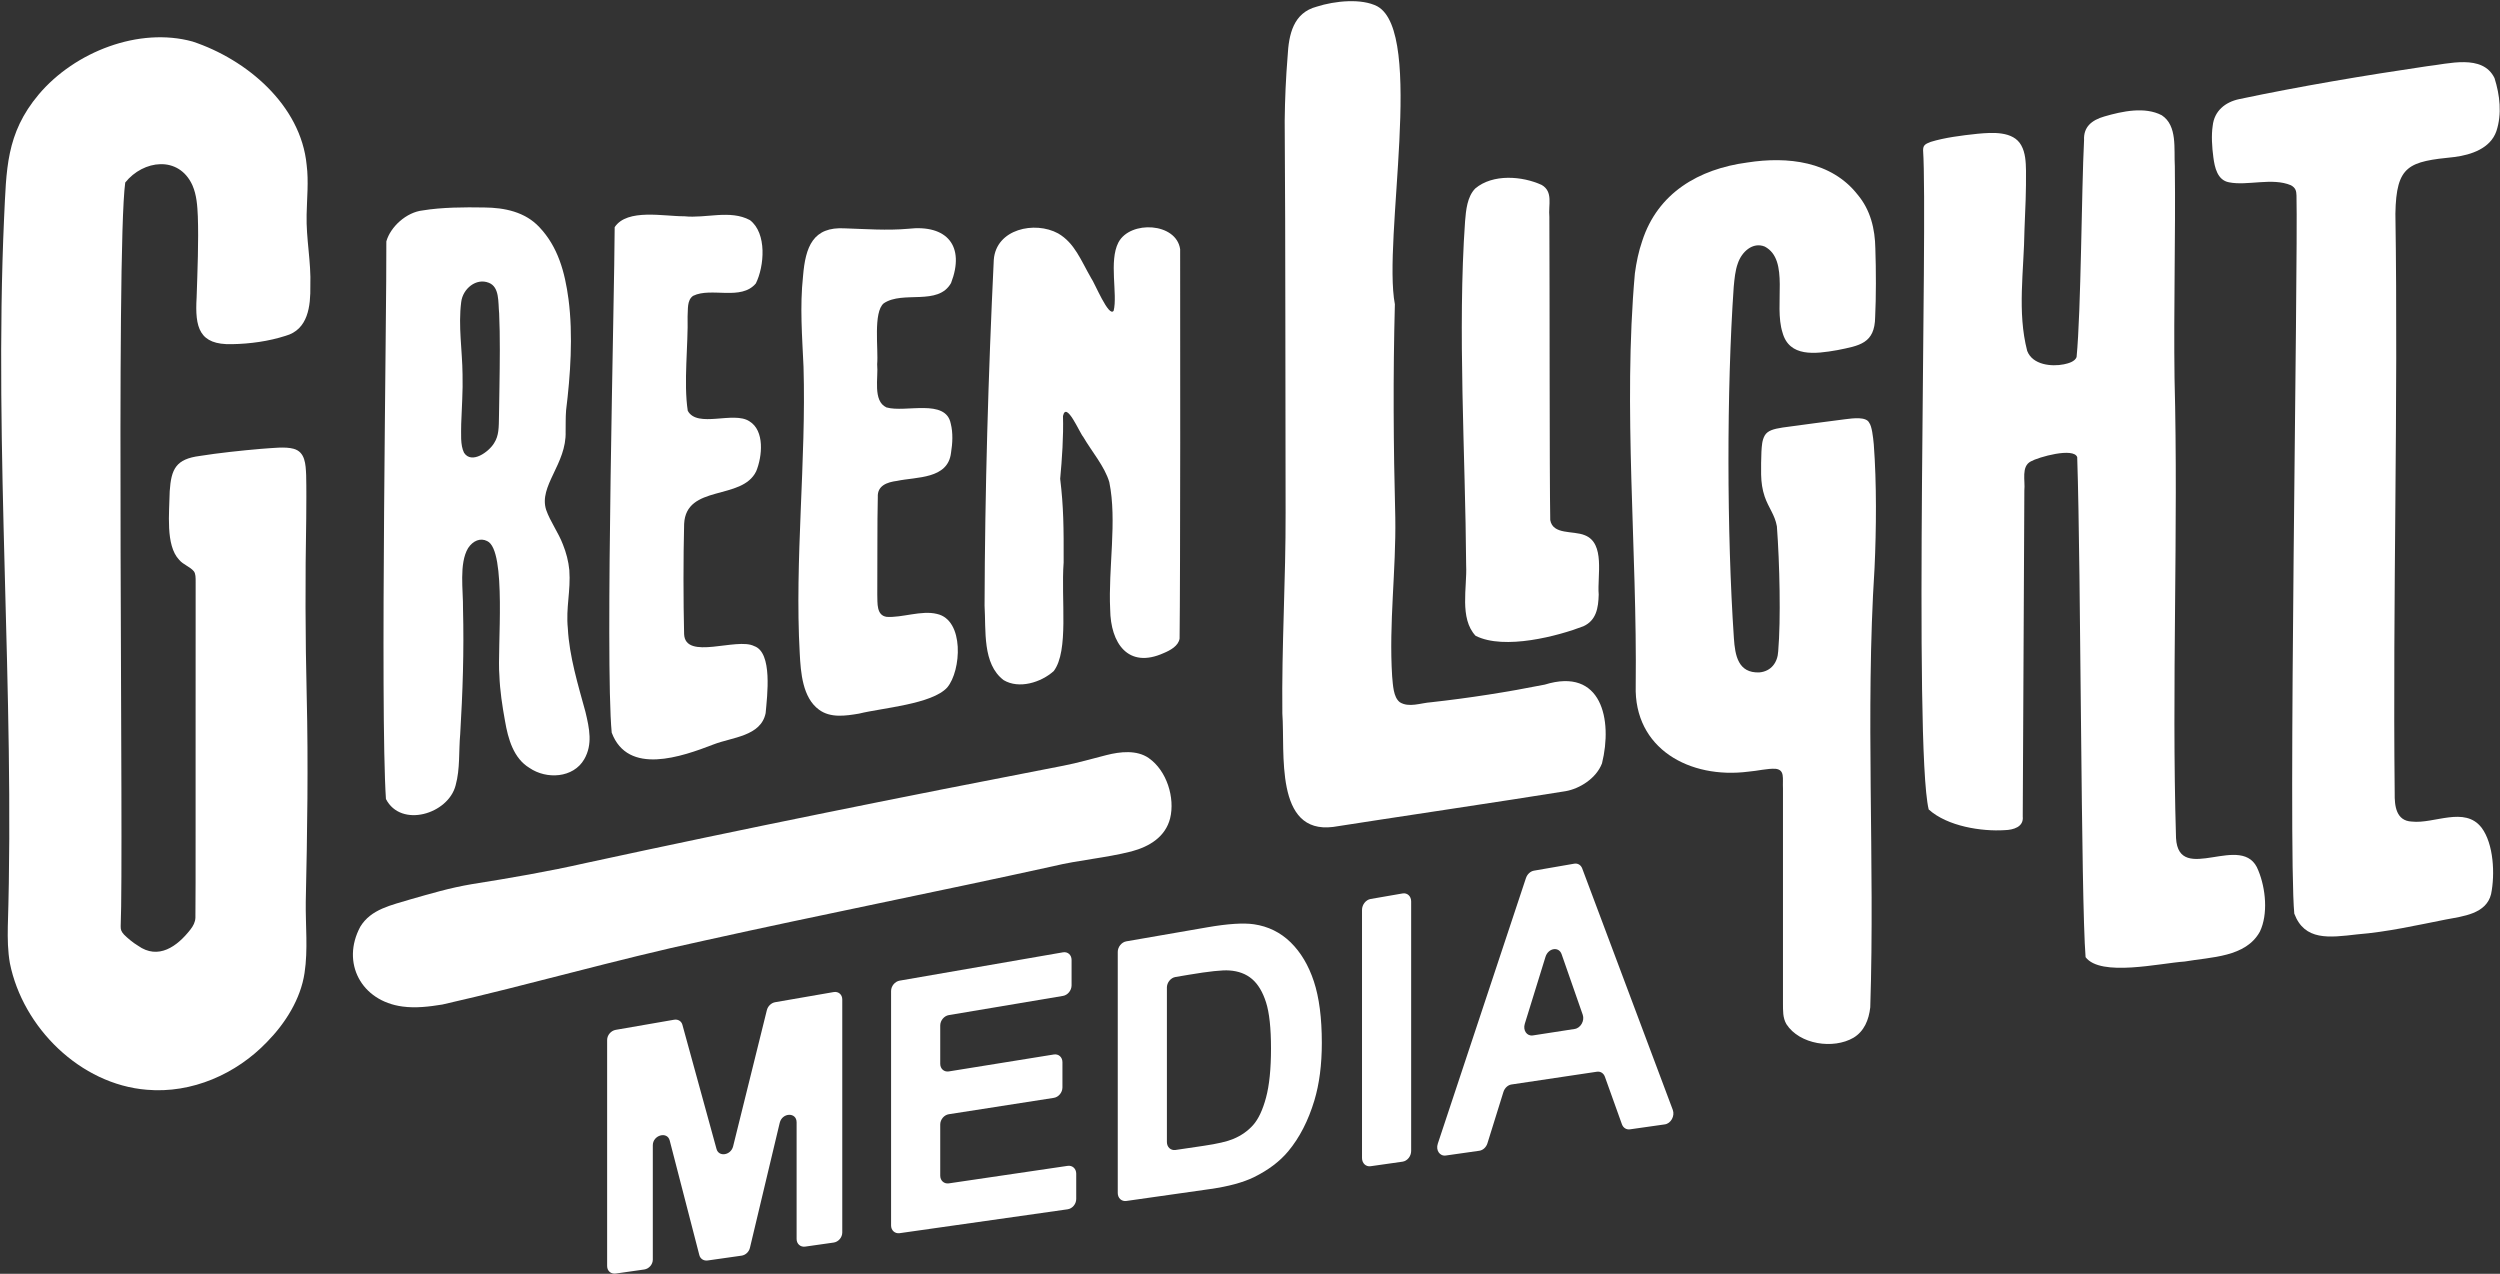 <svg width="2102" height="1071" viewBox="0 0 2102 1071" fill="none" xmlns="http://www.w3.org/2000/svg">
<rect x="0" y="0" width="2102" height="1071" fill="#333333" stroke="none"/>
<path d="M161.76 155.7C150.27 130.54 120.47 134.49 105.29 153.48C97.32 212.39 104.15 717.44 101.47 778.81C101.45 781.62 101.84 783.08 104.19 785.72C107 788.57 111.8 792.66 115.99 795.12C133.09 807.34 149.05 795.79 160.15 781.5C162.45 778.54 164.11 775.41 164.3 771.72C164.62 743.98 164.35 666.2 164.47 593.23C164.48 548.52 164.5 508.15 164.5 489.55C164.52 485.46 164.48 482.51 163.12 480.51C160.03 476.55 154.07 474.86 150.62 470.68C139.02 458.52 142.41 430.97 142.69 413.09C143.93 394.17 147.99 385.96 168.06 383.35C183.37 380.9 203.36 378.76 219.4 377.4C229.33 376.75 239.74 375.35 246.89 377.34C256.66 380.01 257.01 390.35 257.42 399.51C257.71 411.56 257.56 423.95 257.48 436.06C256.58 485.64 256.69 535.69 257.88 585.18C259.27 642.46 258.36 700.09 257.09 758.02C256.81 778.2 259.07 798.38 256.06 818.1C252.79 839.98 239.94 860.34 224.53 876.05C198.63 903.1 161.24 919.56 123.45 916.27C67.4 911.75 19.21 863.93 8.32 809.9C6.54 799.67 6.36 789.41 6.57 778.97C12.58 582.95 -5.29 378.34 3.43 183.44C5.45 142.78 4.77 112.41 32.63 79.33C62.93 43.47 116.94 22.54 161.87 34.91C207.36 49.95 253.01 88.32 257.84 138.73C259.59 152.51 258.05 166.79 257.8 180.53C257.3 200.64 261.66 220.15 260.94 240.29C261.18 257.23 259.17 277.17 239.98 282.41C225.88 286.95 210.21 289.12 195.12 289.37C167.34 290.16 163.82 275.32 165.32 250.12C166.05 227.74 167.08 202.61 166.33 181.82C165.96 173.03 165.35 163.94 161.82 155.87L161.75 155.71L161.76 155.7Z" fill="white"/>
<path d="M1704.49 295.09C1708.97 306.83 1724.98 308.44 1735.33 306.32C1739.28 305.51 1744.55 304.02 1745.99 300.24C1749.79 260.89 1750.13 160.11 1752.28 117.8C1751.73 106.88 1758.46 101.07 1769.33 97.92C1784.6 93.48 1803.44 89.49 1817.62 96.92C1830.93 105.7 1827.73 125.09 1828.6 139.78C1829.29 199.25 1827.54 258.75 1828.35 318.14C1831.66 445.91 1825.78 577.11 1829.6 704.64C1831.81 745.02 1886.16 698.31 1898.77 731.84C1905.06 746.97 1907.12 768.67 1900.12 783.29C1888.24 804.99 1859 804.6 1836.84 808.46C1816.04 809.83 1766.25 821.58 1753.56 804.79C1749.6 755.37 1749.73 482.51 1746.52 384.38C1743.53 375.92 1713.73 384.37 1707.48 387.97C1699.26 392.28 1702.92 404.1 1702.07 412.39C1701.68 476.22 1701.06 638.69 1700.72 686.47C1701.71 695.31 1692.86 697.78 1685.57 697.99C1666.3 699.23 1637.42 694.86 1621.64 680.58C1608.84 627.19 1621.01 186.15 1616.94 126.45C1616.94 122.43 1618.24 121.16 1623.38 119.28C1634.9 115.75 1648.86 113.93 1662.75 112.47C1675 111.33 1692.82 110.04 1699.47 122.2C1703 128.47 1703.34 136.33 1703.46 143.52C1703.62 159.59 1702.95 176.26 1702.19 192.99C1701.72 228.08 1695.99 262.19 1704.43 294.92L1704.49 295.07V295.09Z" fill="white"/>
<path d="M1492.85 646.41C1486.26 645.98 1477.3 648.26 1470.06 648.8C1420.66 655.16 1373.71 629.5 1375.31 576.53C1376.61 461.88 1364.46 343.57 1374.61 229.82C1375.87 220.46 1377.78 211.27 1380.79 202.57C1393.82 162.34 1428.19 142.05 1469.3 136.61C1502.92 131.39 1539.84 135.48 1561.94 163.73C1572.69 176.5 1576.56 192.56 1576.79 208.97C1577.43 227.02 1577.44 250.22 1576.63 266.56C1576.36 288.9 1563.36 290.64 1544.82 294.39C1526.01 297.73 1504.41 300.37 1498.75 279.63C1491.2 256.27 1505.08 218.6 1483.81 207.32C1473.7 203.18 1464.44 211.8 1461.21 221.32C1458.96 227.41 1458.36 234.42 1457.72 241.07C1451.7 328.14 1451.88 448.19 1457.85 536.49C1458.82 551.16 1461.41 566.02 1479.19 565.37C1489.16 564.52 1494.67 557.02 1495.12 547.53C1497.39 520.95 1496.33 473.5 1494.01 442.53C1492.29 432.78 1487.02 427.06 1483.74 417.52C1481.72 411.49 1480.92 405.87 1480.75 399.04C1480.65 392.82 1480.77 385.96 1481.01 379.84C1481.33 374.98 1481.45 370.28 1483.82 366.12C1486.25 362.05 1491.09 360.66 1498.88 359.46C1515.45 357.12 1535.63 354.57 1551.53 352.48C1558.1 351.65 1569.17 350.19 1571.64 355.48C1573.87 358.42 1574.87 367.13 1575.48 373.64C1577.92 406.02 1577.63 444.98 1576.13 477.33C1568.26 600.29 1576.5 723.72 1572.52 846.94C1571.31 857.66 1567.35 867.15 1558.39 872.54C1541.59 882.34 1513.12 878.34 1502.01 861.12C1498.84 855.62 1499.19 849.77 1499.12 843.57C1499.12 808.83 1499.12 716.43 1499.12 663.2C1498.7 654.14 1500.86 647.43 1492.95 646.39H1492.85V646.41Z" fill="white"/>
<path d="M2097.42 65.77C2101.89 80.02 2103.75 95.77 2098.96 110.28C2093.93 124.81 2077.82 130.17 2063.82 132C2025.34 135.87 2014.73 138.67 2014.05 179.72C2016.5 341.79 2011.75 504.42 2013.46 666.67C2013.26 677.74 2014.7 690.22 2027.89 690.78C2046.67 692.88 2072.33 677.58 2086.49 695.91C2096.72 709.47 2097.9 735.22 2094.5 751.77C2090.43 768.43 2070.95 770.37 2056.66 773.08C2031.92 777.97 2007.3 783.58 1981.85 785.63C1958.18 788.38 1937.7 791.11 1929.04 768.19C1923.68 713.32 1932.31 222.81 1930.89 164.45C1930.73 160.93 1930.51 158.18 1926.26 155.78C1910.53 149.08 1889.61 156.44 1874.13 153.28C1864.39 151.51 1862.09 140.74 1861 132.32C1859.84 123.69 1859.22 113.87 1860.43 105.83C1861.73 93.3 1870.89 85.85 1882.75 83.33C1934.56 72.42 1987.97 63.45 2040.3 55.73C2058.52 53.78 2087.36 45.14 2097.37 65.62L2097.42 65.75V65.77Z" fill="white"/>
<path d="M1176.95 590.42C1184.7 595.24 1194.48 591.03 1203.3 590.45C1235.25 586.92 1267.41 581.88 1298.84 575.62C1346.75 560.77 1356 605.2 1346.96 641.84C1342.16 654.44 1328.22 663.18 1316.25 665.24C1269.05 672.92 1159.34 689.2 1120.87 695.29C1071.36 701.5 1080.59 632.32 1078.2 599.97C1077.54 543.51 1081.11 487.07 1080.93 430.79C1080.63 321.17 1080.93 210.94 1080.17 101.5C1080.37 83.47 1081.14 65.52 1082.64 47.21C1083.59 29.02 1087.32 10.82 1107.11 5.59C1122.49 0.65 1144.93 -1.52 1158.04 5.31C1198.13 27.41 1162.47 201.42 1172.81 255.83C1171.22 315.38 1171.6 375.37 1173.16 435.03C1173.89 479.45 1167.69 524.07 1170.52 568.62C1171.22 576.06 1171.5 586.12 1176.87 590.34L1176.96 590.41L1176.95 590.42Z" fill="white"/>
<path d="M475.57 362.7C476.52 390.11 452.68 408.57 459.22 428.73C462.71 438.7 469.43 447.6 473.29 457.77C476.05 464.55 477.99 471.97 478.69 479.37C479.97 496.97 475.69 510.88 477.43 528.27C478.63 551.75 486.13 576.16 492.24 598.52C495.62 612.69 498.42 625.86 491.22 638.37C482.05 654.24 459.51 655.51 445.18 645.67C431.84 637.61 427.22 621.45 424.6 606.13C422.31 593.45 420.33 580.64 419.89 568.01C417.91 546.06 426.36 462.52 409.64 454.95C403.95 451.99 397.69 454.62 393.57 460.85C385.8 473.84 389.55 496.61 389.3 511.87C390.21 547.73 389.04 581.8 386.94 617.25C385.63 631.49 386.94 646.4 383.11 660.23C376.98 684.56 337.11 696.4 324.5 671.82C319.54 597.52 325.22 258.01 324.84 202.95C328.31 190.67 341.71 178.4 355.45 176.92C371.14 174.3 390.4 174.14 407.21 174.45C424.16 174.6 441.36 178.07 453.44 190.93C469.16 207.52 474.96 228.75 478 251.56C481.96 281.86 479.58 315.81 475.97 344.96C475.48 351.39 475.7 356.99 475.58 362.54V362.7H475.57ZM410.9 237.73C400.44 233.54 389.13 242.67 387.78 253.96C385.19 274.15 388.73 294.74 388.91 314.9C389.29 328.76 388.23 342.59 387.78 356.44C387.78 364.24 386.9 374.17 390.15 380.66C396.53 390.55 411.12 379.83 415.43 372.59C419.57 366.11 419.36 359.56 419.55 349.63C419.66 341.7 419.81 333.83 419.93 325.79C420.24 304.98 420.56 282.67 419.68 263.53C418.74 253.84 420.13 241.38 411.02 237.77L410.9 237.72V237.73Z" fill="white"/>
<path d="M965.89 637.41C981.12 648.01 988.03 670.9 983.85 688.01C979.94 703.45 966.77 711.75 951.29 715.88C929.4 721.43 907.09 723.08 885.4 728.33C788 749.8 689.9 769.14 592.24 790.83C516.32 807.15 445.41 827.96 371.92 844.61C360.94 846.39 349.48 847.81 338.39 846.28C303.76 841.7 286.65 809.51 302.94 779.17C311.97 764.33 328.95 761.13 345.62 756.03C353.69 753.72 361.79 751.4 369.89 749.26C378.82 746.89 387.7 744.93 396.75 743.39C428.91 738.29 461.02 732.76 492.82 725.55C627.36 696.42 758.9 669.93 894.11 643.8C906.28 641.44 918.24 637.93 930.34 634.87C941.97 631.9 955.77 630.46 965.75 637.3L965.9 637.4L965.89 637.41Z" fill="white"/>
<path d="M940.43 203.73C950.36 185.13 989.09 187.09 992.27 209.55C992.4 257.01 992.45 486.67 991.8 536.87C990.89 543.07 983.95 546.81 978.47 549.1C948.44 562.65 933.75 540.66 933.44 512.49C931.74 477.61 939.35 437.89 932.71 405.42C928.87 392.24 917.96 379.69 910.74 367.27C907.77 364.02 896.52 336.74 893.76 349.8C894.25 367 892.97 385.7 891.4 402.59C894.26 426.14 894.41 443.51 894.31 472.89C891.99 504.17 898.85 547.13 885.99 564.24C875.41 573.76 856.85 579.61 843.87 571.86C825.82 558.18 829.09 529.99 827.82 509.24C828.12 412.36 830.94 315.27 835.57 218.48C837.47 192.46 870.14 185.57 889.67 196.25C903.58 204.31 908.81 218.86 917.36 233.71C920.22 237.39 932.38 267.55 936.37 261.22C939.8 247.5 932.25 219.45 940.34 203.88L940.42 203.74L940.43 203.73Z" fill="white"/>
<path d="M582.75 248.75C577.45 252.47 578.59 260.17 578.13 266.12C578.73 289.6 574.65 321.96 578.27 345.4C586.32 360.25 616.77 345.43 630.09 354.21C643.05 362.08 640.95 383.74 635.82 396.23C623.88 421.06 576.83 407.01 575.22 440.52C574.5 468.75 574.52 505.32 575.2 533.15C576.13 555.57 619.44 535.73 634.08 543.22C649.79 548.56 645.03 585.18 643.75 599.59C639.83 619.08 615.51 619.85 600.09 625.86C573.14 636.26 527.95 652.3 514.32 615.98C508.62 556.17 516.73 246.43 516.82 191C527.37 175.07 558.44 182.01 575.41 181.84C593.36 183.78 614 176.12 630.56 185.08C645 196.18 642.64 223.93 635.53 238.28C623.17 253.11 597.95 241.27 582.85 248.71L582.76 248.77L582.75 248.75Z" fill="white"/>
<path d="M745.43 342.58C761.25 347.16 795.21 334.83 799.38 356.15C801.39 363.97 800.91 372.8 799.61 380.76C797 402.97 770.64 400.85 754.22 404.33C745.78 405.41 737.58 408.38 738.06 417.87C737.52 438.71 737.82 475.94 737.62 500.03C737.86 507.02 736.78 517.46 745.54 518.66C758.2 519.54 774.94 512.96 787.73 516.18C810.99 521.22 808.3 563.99 796.41 578.05C783.6 592.14 741.68 595.19 722.21 600.02C710.98 601.9 698.23 603.87 688.57 596.67C674.8 586.59 673.24 565.53 672.42 549.33C668.04 471.51 677.95 386.9 675.6 308.38C674.48 282.9 672.42 257.96 675.2 232.14C677.22 207.58 683.45 190.35 710.49 192C728.15 192.57 745.77 193.92 763.41 192.37C796.55 188.51 811.53 207.09 799.66 237.94C788.7 257.43 759.39 244.1 743.11 254.99C734.02 262.39 738.65 293.51 737.52 306.22C738.64 317.65 733.62 337.05 745.3 342.56L745.43 342.61V342.58Z" fill="white"/>
<path d="M1240.42 158.45C1255.17 146.02 1279.92 147.98 1296.28 155.51C1306.11 161.27 1301.73 172.17 1302.7 182.34C1303.02 242.99 1302.77 399.22 1303.45 437.3C1305.69 449.85 1322.63 445.98 1332.4 449.98C1349.94 456.72 1342.86 484.39 1344.19 499.83C1343.92 511.32 1342.09 521.64 1331.32 526.56C1310.41 534.64 1264.92 546.86 1240.68 534.58C1226.91 519.84 1233.62 493.85 1232.74 475.35C1232.12 382.17 1225.42 277.53 1231.83 186.06C1232.6 176.53 1233.67 165.38 1240.32 158.56L1240.43 158.44L1240.42 158.45Z" fill="white"/>
<path d="M510.48 1064.61V874.36C510.48 870.38 513.71 866.59 517.69 865.9L566.78 857.39C570.05 856.82 572.91 858.55 573.75 861.59L602.45 966.06C604.35 973.02 614.51 971.43 616.4 963.86L644.77 849.36C645.6 845.98 648.47 843.23 651.75 842.66L700.97 834.13C704.95 833.44 708.18 836.21 708.18 840.31V1036.29C708.18 1040.39 704.95 1044.18 700.97 1044.74L677 1048.15C673.02 1048.72 669.79 1045.87 669.79 1041.79V943.66C669.79 934.96 657.66 935.35 655.58 944.1L630.53 1049.21C629.72 1052.59 626.84 1055.28 623.54 1055.75L594.99 1059.81C591.68 1060.28 588.8 1058.42 588 1055.29L563.09 958.93C561.02 950.95 548.88 954.39 548.88 962.94V1059.11C548.88 1063.12 545.65 1066.82 541.67 1067.39L517.7 1070.8C513.72 1071.37 510.49 1068.6 510.49 1064.61H510.48Z" fill="white"/>
<path d="M749.22 1030.41V833.24C749.22 829.11 752.45 825.21 756.43 824.52L893.77 800.71C897.75 800.02 900.98 802.88 900.98 807.1V828.5C900.98 832.72 897.75 836.68 893.77 837.35L797.76 853.49C793.78 854.16 790.55 858.07 790.55 862.22V894.49C790.55 898.64 793.78 901.49 797.76 900.85L886.09 886.61C890.07 885.97 893.3 888.86 893.3 893.08V914.31C893.3 918.53 890.07 922.45 886.09 923.07L797.76 936.84C793.78 937.46 790.55 941.33 790.55 945.48V988.52C790.55 992.67 793.78 995.56 797.76 994.98L897.68 980.25C901.66 979.66 904.89 982.61 904.89 986.83V1008.1C904.89 1012.32 901.66 1016.2 897.68 1016.77L756.43 1036.85C752.45 1037.42 749.22 1034.53 749.22 1030.4V1030.41Z" fill="white"/>
<path d="M939.8 800.41C939.8 796.17 943.03 792.17 947.01 791.48L1015.33 779.64C1032.36 776.69 1045.35 775.85 1054.28 777.12C1066.29 778.88 1076.57 783.94 1085.14 792.29C1093.7 800.67 1100.22 811.61 1104.69 825.13C1109.16 838.66 1111.39 855.9 1111.39 876.83C1111.39 895.22 1109.3 911.39 1105.11 925.32C1099.99 942.32 1092.68 956.53 1083.19 967.94C1076.02 976.56 1066.34 983.87 1054.15 989.85C1045.03 994.27 1032.83 997.57 1017.57 999.74L947.02 1009.77C943.04 1010.34 939.81 1007.36 939.81 1003.11V800.42L939.8 800.41ZM981.13 830.4V960.23C981.13 964.5 984.36 967.48 988.34 966.9L1011.98 963.41C1023.52 961.71 1031.85 959.78 1036.97 957.61C1043.67 954.81 1049.23 950.91 1053.65 945.92C1058.07 940.93 1061.68 933.25 1064.47 922.89C1067.26 912.52 1068.66 898.75 1068.66 881.58C1068.66 864.41 1067.26 851.46 1064.47 842.73C1061.68 834.01 1057.77 827.49 1052.74 823.18C1047.71 818.88 1041.34 816.48 1033.61 815.96C1027.84 815.52 1016.53 816.72 999.68 819.55L988.32 821.46C984.34 822.13 981.11 826.13 981.11 830.4H981.13Z" fill="white"/>
<path d="M1145.18 765.03C1145.18 760.66 1148.41 756.56 1152.39 755.87L1179.29 751.21C1183.27 750.52 1186.5 753.52 1186.5 757.91V967.75C1186.5 972.14 1183.27 976.16 1179.29 976.73L1152.39 980.56C1148.41 981.13 1145.18 978.04 1145.18 973.68V765.03Z" fill="white"/>
<path d="M1399.79 945.38L1370.44 949.55C1367.46 949.97 1364.78 948.28 1363.71 945.28L1349.39 905.32C1348.32 902.34 1345.64 900.66 1342.66 901.11L1270.85 911.83C1267.82 912.28 1265.11 914.8 1264.07 918.14L1250.63 961.3C1249.59 964.62 1246.88 967.12 1243.85 967.55L1215.61 971.56C1210.54 972.28 1207.05 967.13 1208.89 961.64L1282.99 738.36C1284.07 735.08 1286.74 732.58 1289.71 732.06L1323.6 726.19C1326.55 725.68 1329.2 727.24 1330.3 730.13L1406.48 933.19C1408.38 938.3 1404.89 944.66 1399.78 945.38H1399.79ZM1330.75 853.17L1312.99 802.26C1310.65 795.58 1301.75 797.08 1299.45 804.52L1282.04 860.82C1280.33 866.34 1283.81 871.36 1288.82 870.59L1324 865.15C1329.03 864.37 1332.51 858.2 1330.76 853.17H1330.75Z" fill="white"/>
</svg>
